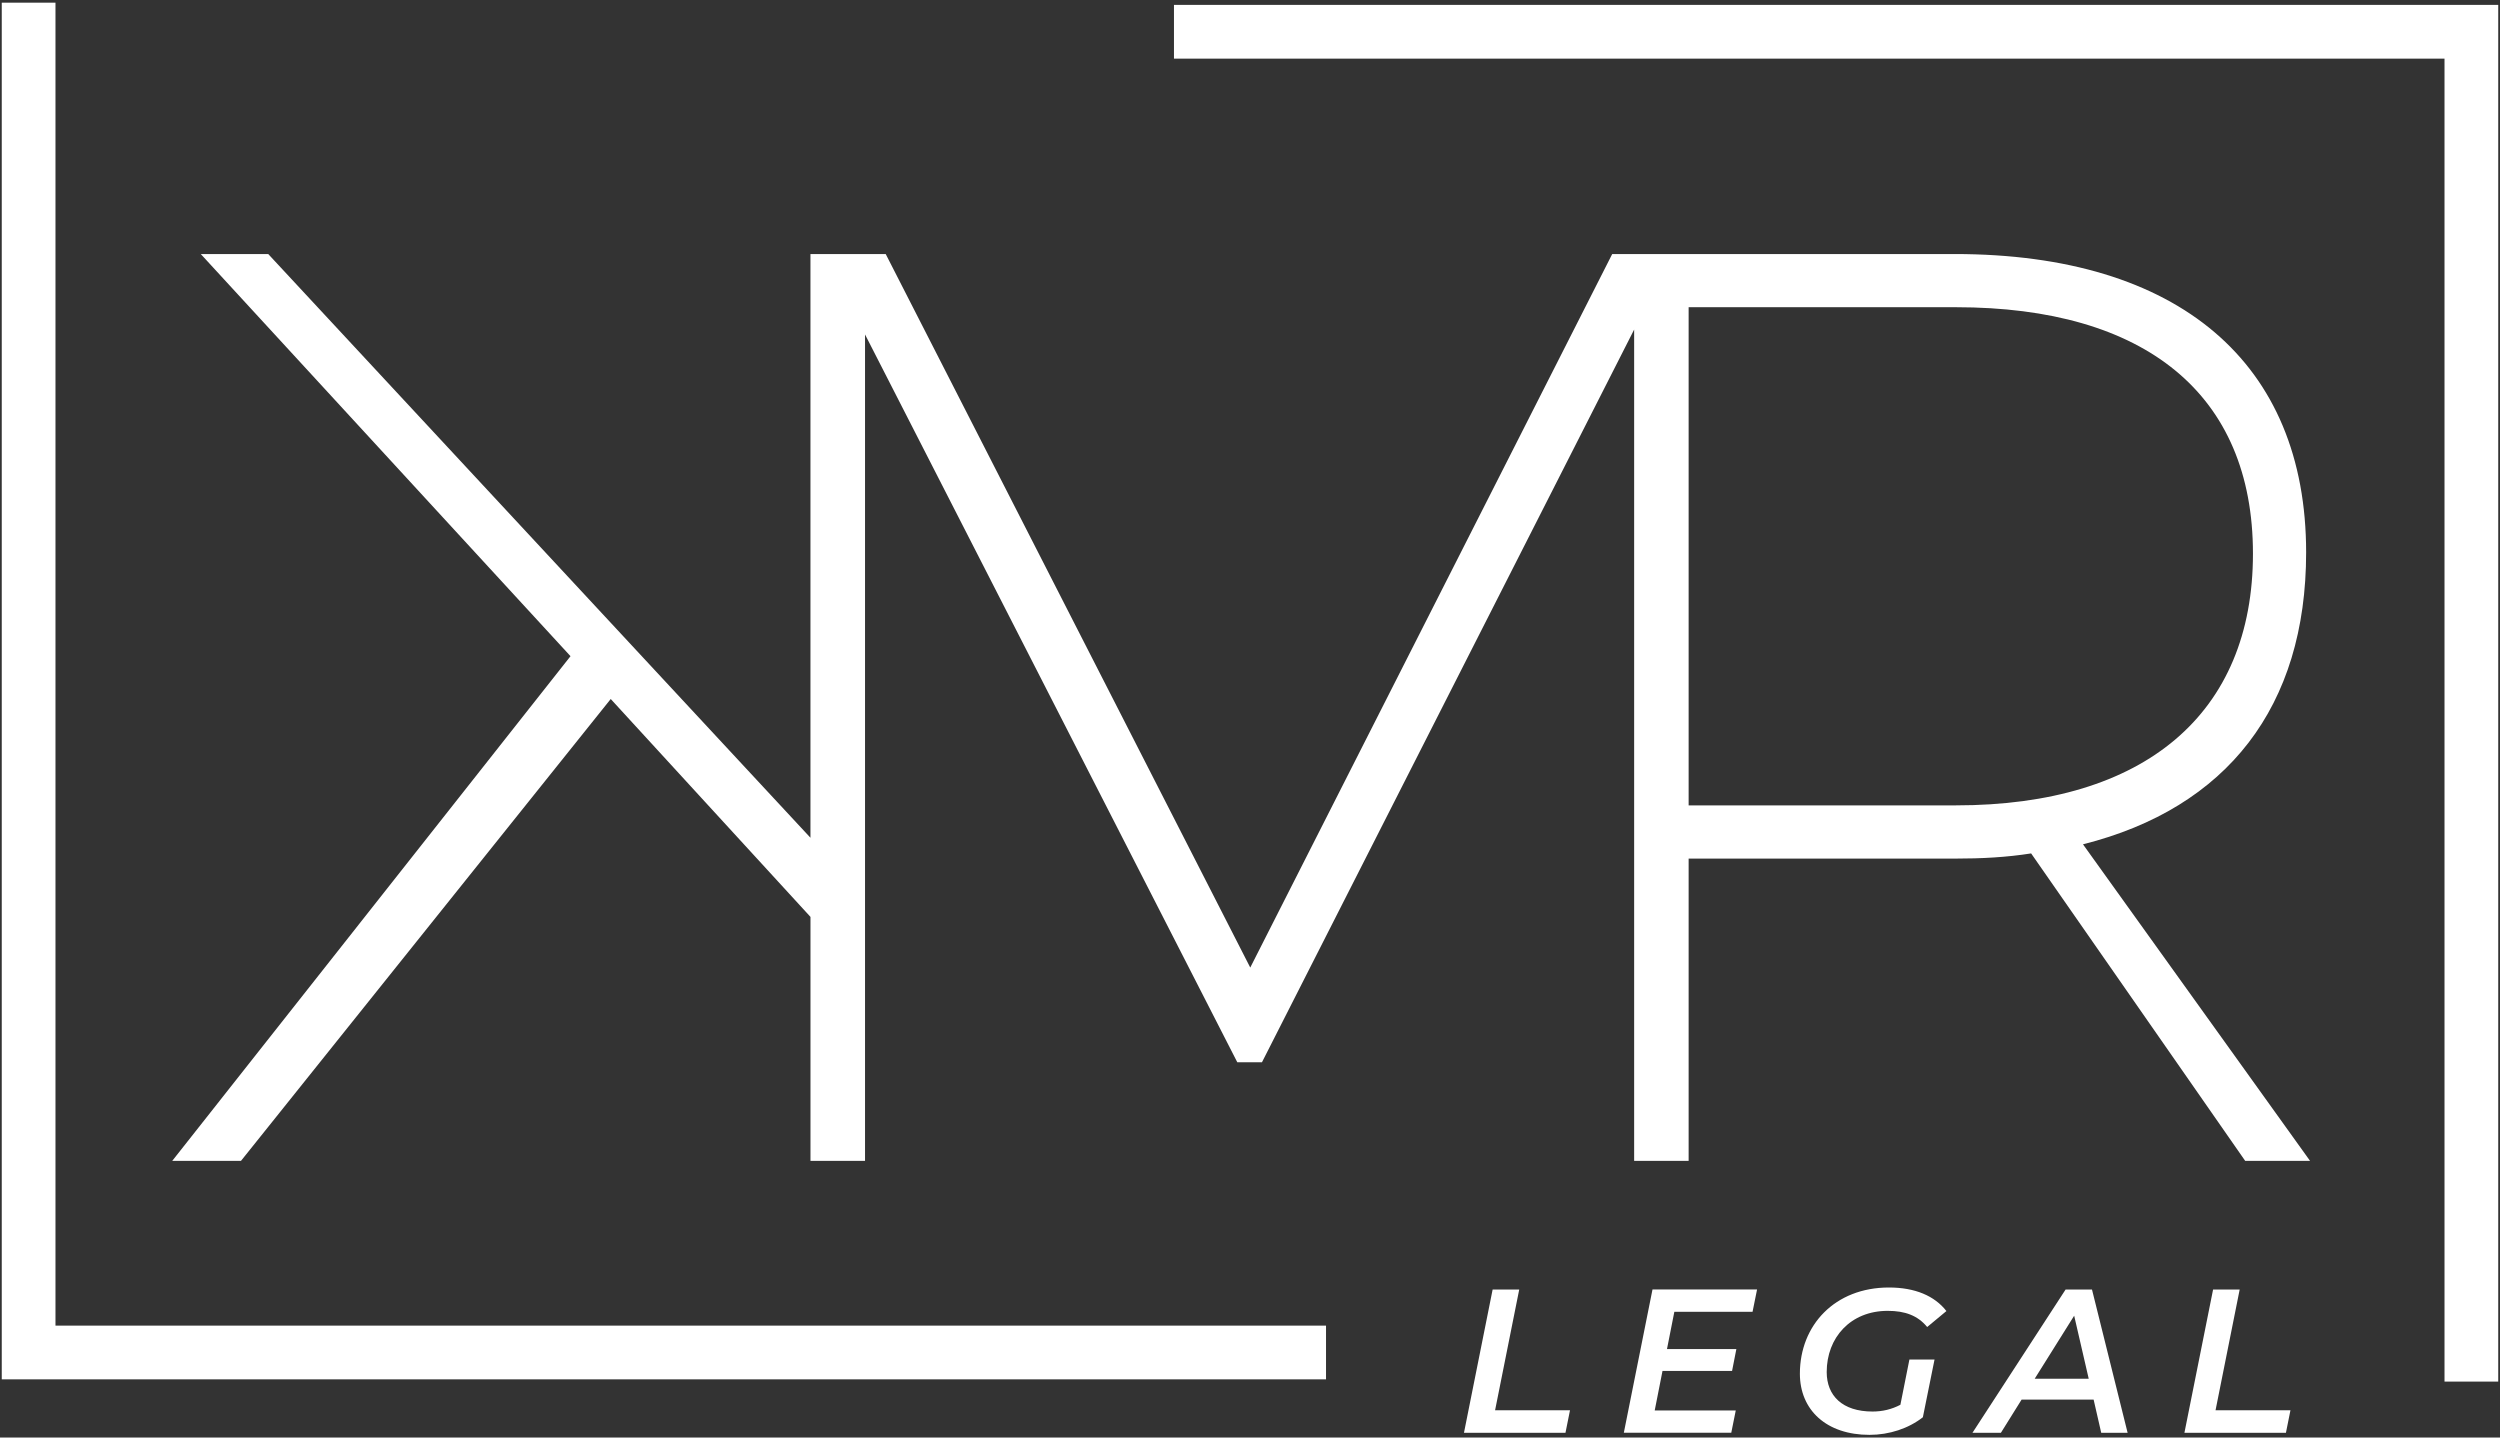 <svg width="880" height="506" viewBox="0 0 880 506" fill="none" xmlns="http://www.w3.org/2000/svg">
<rect x="0" y="0" width="880" height="506" fill="#333333" stroke="none"/>
<path d="M733.219 297.2C783.909 284.41 811.759 248.79 811.759 194.45C811.759 127.78 767.009 89.42 688.009 89.42H567.499L440.089 340.58L311.769 89.42H285.279V294.89L94.419 89.42H70.669L200.819 230.98L60.629 408.62H84.829L214.979 246.05L285.289 322.75V408.62H304.489V117.73L435.529 373.92H444.209L575.219 116.01V408.63H594.399V302.23H688.019C697.609 302.23 706.289 301.77 714.959 300.4L790.309 408.63H813.139L733.219 297.21V297.2ZM688.469 283.5H594.399V108.14H688.469C755.139 108.14 793.039 138.74 793.039 194.9C793.039 251.06 755.139 283.49 688.469 283.49V283.5Z" fill="white"/>
<path d="M466.759 485.53H0.619V0.94H19.529V466.62H466.759V485.53Z" fill="white"/>
<path d="M879.378 486.32H860.468V20.64H413.238V1.72H879.378V486.32Z" fill="white"/>
<path d="M525.398 453.91H534.768L526.268 496.42H552.638L551.048 504.34H515.318L525.408 453.91H525.398Z" fill="white"/>
<path d="M589.368 461.76L586.778 474.87H611.198L609.688 482.58H585.198L582.458 496.48H610.988L609.408 504.33H571.588L581.678 453.9H618.488L616.898 461.75H589.378L589.368 461.76Z" fill="white"/>
<path d="M672.099 478.55H680.958L676.849 498.87C671.809 502.83 665.029 505.07 658.049 505.07C642.919 505.07 633.559 496.35 633.559 483.53C633.559 466.46 645.879 453.2 664.899 453.2C674.119 453.2 680.969 456.15 685.139 461.49L678.369 467.11C675.059 463.08 670.589 461.42 664.469 461.42C651.359 461.42 642.999 470.86 642.999 482.96C642.999 491.25 648.479 496.86 659.139 496.86C662.669 496.86 665.908 496.07 668.938 494.48L672.109 478.56L672.099 478.55Z" fill="white"/>
<path d="M736.958 492.67H711.599L704.318 504.34H694.309L727.089 453.91H736.379L748.919 504.34H739.629L736.958 492.67ZM735.229 485.32L730.109 463.13L716.208 485.32H735.229Z" fill="white"/>
<path d="M778.998 453.91H788.368L779.868 496.42H806.238L804.648 504.34H768.918L779.008 453.91H778.998Z" fill="white"/>
</svg>
